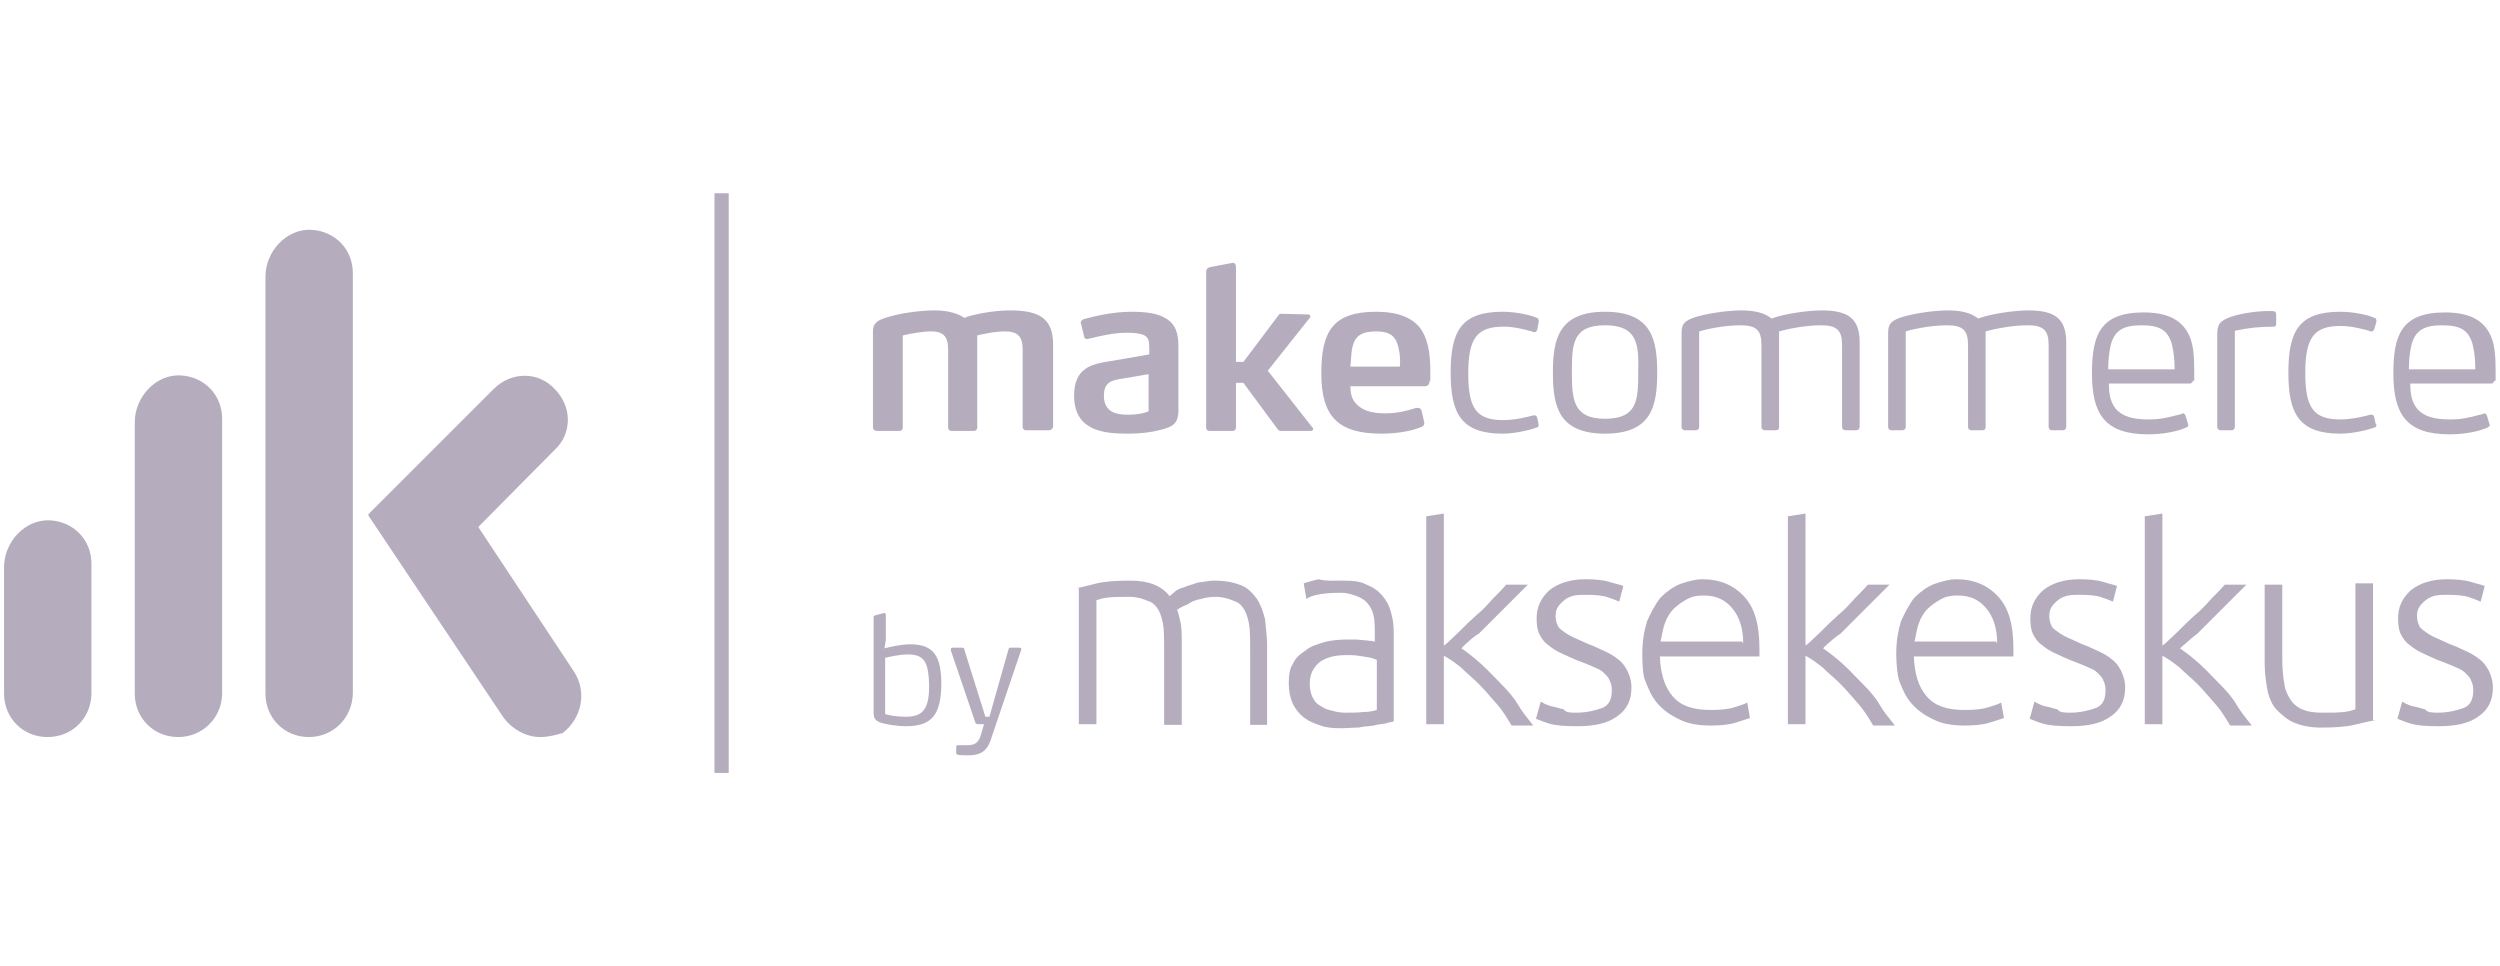<svg width="207" height="80" viewBox="0 0 207 80" fill="none" xmlns="http://www.w3.org/2000/svg">
<g clip-path="url(#clip0_14368_208884)">
<path d="M60.336 16H59.159V64H60.336V16Z" fill="#21093A" fill-opacity="0.33"/>
<path d="M44.748 61.028C43.57 61.028 42.449 60.411 41.72 59.458L30.505 42.692V42.58L40.878 32.206C42.336 30.748 44.579 30.748 45.925 32.206C47.383 33.664 47.383 35.907 45.925 37.252L39.645 43.589C39.645 43.589 39.589 43.645 39.645 43.701L47.551 55.645C48.617 57.327 48.168 59.458 46.598 60.692L46.518 60.715C46.111 60.832 45.43 61.028 44.748 61.028Z" fill="#21093A" fill-opacity="0.33"/>
<path d="M25.57 61.028C23.551 61.028 21.981 59.458 21.981 57.439V22.897C21.981 20.823 23.72 18.916 25.794 19.028C27.757 19.14 29.215 20.654 29.215 22.617V57.439C29.159 59.458 27.589 61.028 25.57 61.028Z" fill="#21093A" fill-opacity="0.33"/>
<path d="M14.748 61.028C12.729 61.028 11.159 59.458 11.159 57.439V34.953C11.159 32.879 12.897 30.972 14.972 31.084C16.934 31.196 18.392 32.71 18.392 34.673V57.495C18.336 59.458 16.766 61.028 14.748 61.028Z" fill="#21093A" fill-opacity="0.33"/>
<path d="M3.925 61.028C1.907 61.028 0.336 59.458 0.336 57.439V46.953C0.336 44.879 2.075 42.972 4.15 43.084C6.112 43.196 7.57 44.711 7.57 46.673V57.495C7.514 59.458 6 61.028 3.925 61.028Z" fill="#21093A" fill-opacity="0.33"/>
<path d="M84.954 35.626H86.86C87.028 35.626 87.141 35.514 87.197 35.346V28.505C87.197 26.262 85.907 25.701 83.608 25.701C82.094 25.701 80.356 26.093 79.851 26.318C79.346 25.981 78.561 25.701 77.384 25.701C76.206 25.701 74.636 25.925 73.683 26.206C72.617 26.486 72.281 26.766 72.281 27.439V35.402C72.281 35.57 72.449 35.682 72.617 35.682H74.468C74.636 35.682 74.748 35.57 74.748 35.402V27.776C75.421 27.608 76.43 27.439 77.103 27.439C78.056 27.439 78.505 27.832 78.505 28.897V35.402C78.505 35.57 78.617 35.682 78.785 35.682H80.636C80.804 35.682 80.916 35.57 80.916 35.402V27.776C81.141 27.72 82.262 27.439 83.215 27.439C84.225 27.439 84.673 27.832 84.673 28.897V35.346C84.673 35.514 84.785 35.626 84.954 35.626Z" fill="#21093A" fill-opacity="0.33"/>
<path fill-rule="evenodd" clip-rule="evenodd" d="M95.945 35.626C95.329 35.794 94.431 35.907 93.366 35.907C91.403 35.907 88.936 35.682 88.936 32.766C88.936 30.411 90.45 30.131 91.908 29.906L95.16 29.346V28.785C95.16 28.28 95.104 27.888 94.656 27.72C94.375 27.607 93.927 27.551 93.254 27.551C92.209 27.551 91.044 27.833 90.405 27.987C90.289 28.015 90.191 28.039 90.114 28.056C89.889 28.112 89.777 28 89.777 27.888L89.497 26.766C89.441 26.598 89.609 26.486 89.721 26.43C89.769 26.418 89.83 26.402 89.904 26.382C90.528 26.216 92.048 25.813 93.702 25.813C94.992 25.813 95.889 25.981 96.45 26.318C97.403 26.822 97.572 27.72 97.572 28.673V33.719C97.628 35.065 97.179 35.346 95.945 35.626ZM92.861 31.364L95.104 30.982V34.056C94.712 34.224 94.151 34.336 93.422 34.336C92.581 34.336 91.403 34.224 91.403 32.766C91.403 31.589 92.132 31.477 92.861 31.364Z" fill="#21093A" fill-opacity="0.33"/>
<path d="M108.561 35.682C108.673 35.682 108.729 35.57 108.729 35.514C108.729 35.458 108.729 35.402 108.673 35.402L104.972 30.692L108.449 26.318C108.505 26.262 108.505 26.206 108.505 26.206C108.505 26.15 108.449 26.037 108.337 26.037L106.094 25.981C106.038 25.981 105.926 25.981 105.87 26.093L102.954 29.963H102.337V22.112C102.337 21.888 102.225 21.72 102 21.776L100.206 22.112C99.982 22.168 99.87 22.28 99.87 22.505V35.402C99.87 35.57 99.982 35.682 100.15 35.682H102.057C102.225 35.682 102.337 35.57 102.337 35.402V31.701H102.954L105.814 35.57C105.926 35.682 105.982 35.682 106.094 35.682H108.561Z" fill="#21093A" fill-opacity="0.33"/>
<path fill-rule="evenodd" clip-rule="evenodd" d="M118.375 31.533C118.375 31.757 118.263 31.981 117.982 31.981H111.814C111.814 32.822 112.038 33.271 112.543 33.663C113.048 34.056 113.721 34.224 114.73 34.224C115.774 34.224 116.576 33.981 117.134 33.812L117.253 33.776H117.421C117.534 33.776 117.646 33.832 117.702 34L117.926 34.953V35.065C117.926 35.234 117.814 35.29 117.702 35.346C117.085 35.626 115.851 35.907 114.393 35.907C110.805 35.907 109.403 34.505 109.403 30.916C109.403 27.439 110.356 25.813 113.945 25.813C115.795 25.813 116.917 26.318 117.59 27.159C118.207 28 118.431 29.177 118.431 30.692V31.533H118.375ZM115.795 28.785C115.571 27.776 115.01 27.439 113.945 27.439C112.711 27.439 112.207 27.832 111.982 28.729C111.907 29.069 111.882 29.435 111.857 29.809L111.857 29.81L111.857 29.812C111.844 29.991 111.832 30.174 111.814 30.355H115.908C115.964 29.794 115.908 29.29 115.795 28.785Z" fill="#21093A" fill-opacity="0.33"/>
<path d="M127.235 35.402C127.291 35.402 127.403 35.346 127.403 35.178L127.291 34.617C127.235 34.449 127.179 34.392 127.067 34.392H126.955C126.562 34.505 125.441 34.785 124.488 34.785C122.245 34.785 121.572 33.832 121.572 30.916C121.572 28 122.301 27.047 124.488 27.047C125.329 27.047 126.171 27.265 126.665 27.394C126.731 27.411 126.79 27.426 126.843 27.439L126.955 27.495H127.067C127.179 27.495 127.235 27.439 127.291 27.271L127.403 26.654V26.542C127.403 26.374 127.291 26.318 127.235 26.318C126.787 26.093 125.497 25.813 124.432 25.813C121.011 25.813 120.114 27.383 120.114 30.86C120.114 34.28 121.011 35.907 124.432 35.907C125.497 35.907 126.787 35.57 127.235 35.402Z" fill="#21093A" fill-opacity="0.33"/>
<path fill-rule="evenodd" clip-rule="evenodd" d="M132.898 35.907C129.029 35.907 128.581 33.608 128.581 30.86C128.581 28.112 129.029 25.813 132.898 25.813C136.767 25.813 137.216 28.112 137.216 30.86C137.216 33.608 136.767 35.907 132.898 35.907ZM132.898 26.934C130.207 26.934 130.151 28.505 130.151 30.804C130.151 33.103 130.263 34.673 132.898 34.673C135.59 34.673 135.646 33.103 135.646 30.804C135.702 28.505 135.59 26.934 132.898 26.934Z" fill="#21093A" fill-opacity="0.33"/>
<path d="M152.802 35.626H153.699C153.869 35.626 153.98 35.514 153.98 35.29V28.337C153.98 26.374 153.027 25.701 150.84 25.701C149.718 25.701 147.701 25.981 146.691 26.374C146.13 25.925 145.345 25.701 144.168 25.701C142.99 25.701 141.139 25.981 140.186 26.318C139.289 26.654 139.233 26.991 139.233 27.72V35.346C139.233 35.514 139.345 35.626 139.513 35.626H140.41C140.579 35.626 140.691 35.514 140.691 35.346V27.439C141.027 27.327 142.597 26.935 144.111 26.935C145.401 26.935 145.85 27.327 145.85 28.561V35.346C145.85 35.514 145.962 35.626 146.13 35.626H147.027C147.252 35.626 147.308 35.514 147.308 35.346V27.439C147.701 27.327 149.27 26.935 150.785 26.935C152.073 26.935 152.522 27.327 152.522 28.561V35.346C152.522 35.514 152.634 35.626 152.802 35.626Z" fill="#21093A" fill-opacity="0.33"/>
<path d="M170.804 35.626H169.907C169.739 35.626 169.626 35.514 169.626 35.346V28.561C169.626 27.327 169.178 26.935 167.888 26.935C166.374 26.935 164.804 27.327 164.411 27.439V35.346C164.411 35.514 164.355 35.626 164.13 35.626H163.233C163.065 35.626 162.953 35.514 162.953 35.346V28.561C162.953 27.327 162.504 26.935 161.214 26.935C159.701 26.935 158.13 27.327 157.794 27.439V35.346C157.794 35.514 157.682 35.626 157.514 35.626H156.617C156.449 35.626 156.336 35.514 156.336 35.346V27.72C156.336 26.991 156.392 26.654 157.29 26.318C158.243 25.981 160.094 25.701 161.271 25.701C162.449 25.701 163.233 25.925 163.794 26.374C164.804 25.981 166.823 25.701 167.943 25.701C170.13 25.701 171.084 26.374 171.084 28.337V35.29C171.084 35.514 170.972 35.626 170.804 35.626Z" fill="#21093A" fill-opacity="0.33"/>
<path fill-rule="evenodd" clip-rule="evenodd" d="M181.346 31.757C181.401 31.757 181.569 31.645 181.569 31.533H181.682V30.748C181.682 29.458 181.625 28.337 181.121 27.496C180.504 26.43 179.382 25.869 177.476 25.869C173.831 25.869 173.214 27.832 173.214 30.916C173.214 34.281 174.279 35.963 177.869 35.963C179.046 35.963 180.279 35.739 181.008 35.402C181.121 35.346 181.233 35.29 181.176 35.122L180.953 34.393C180.896 34.281 180.84 34.225 180.785 34.225C180.785 34.225 180.728 34.225 180.617 34.281C180.486 34.313 180.36 34.346 180.236 34.378L180.234 34.379C179.512 34.566 178.882 34.729 177.924 34.729C176.634 34.729 175.737 34.505 175.176 33.832C174.785 33.327 174.617 32.767 174.617 31.757H181.346ZM177.308 26.935C178.821 26.935 179.495 27.327 179.831 28.505C179.999 29.178 180.056 29.851 180.056 30.58H174.56C174.56 29.907 174.617 29.178 174.785 28.505C175.121 27.327 175.85 26.935 177.308 26.935Z" fill="#21093A" fill-opacity="0.33"/>
<path d="M183.869 35.626C183.701 35.626 183.588 35.514 183.588 35.346V27.72C183.588 26.935 183.756 26.654 184.373 26.374C185.159 25.982 186.84 25.757 187.737 25.757H188.186C188.298 25.757 188.466 25.813 188.466 26.038V26.823C188.466 26.935 188.411 27.047 188.298 27.047C187.065 27.047 186.111 27.159 185.046 27.384V35.346C185.046 35.514 184.934 35.626 184.766 35.626H183.869Z" fill="#21093A" fill-opacity="0.33"/>
<path d="M196.598 35.402C196.655 35.402 196.767 35.346 196.767 35.178C196.767 35.15 196.767 35.136 196.76 35.129C196.753 35.121 196.739 35.121 196.71 35.121L196.598 34.561C196.542 34.392 196.487 34.336 196.374 34.336H196.262C195.869 34.449 194.748 34.729 193.794 34.729C191.552 34.729 190.878 33.776 190.878 30.86C190.878 27.944 191.607 26.991 193.794 26.991C194.637 26.991 195.478 27.209 195.972 27.337L196.063 27.361L196.149 27.383L196.262 27.439H196.374C196.487 27.439 196.542 27.383 196.598 27.215L196.767 26.654V26.542C196.767 26.374 196.655 26.318 196.598 26.318C196.149 26.093 194.861 25.813 193.794 25.813C190.374 25.813 189.477 27.383 189.477 30.86C189.477 34.28 190.374 35.907 193.794 35.907C194.861 35.907 196.149 35.57 196.598 35.402Z" fill="#21093A" fill-opacity="0.33"/>
<path fill-rule="evenodd" clip-rule="evenodd" d="M206.525 31.533C206.525 31.645 206.357 31.757 206.3 31.757H199.571C199.571 32.767 199.739 33.327 200.132 33.832C200.693 34.505 201.59 34.729 202.88 34.729C203.838 34.729 204.468 34.566 205.19 34.378C205.313 34.346 205.44 34.313 205.571 34.281C205.683 34.225 205.739 34.225 205.739 34.225C205.796 34.225 205.851 34.281 205.908 34.393L206.132 35.122C206.187 35.29 206.076 35.346 205.964 35.402C205.235 35.739 204.002 35.963 202.823 35.963C199.235 35.963 198.17 34.281 198.17 30.916C198.17 27.832 198.786 25.869 202.431 25.869C204.338 25.869 205.458 26.43 206.076 27.496C206.58 28.337 206.637 29.458 206.637 30.748V31.533H206.525ZM204.731 28.505C204.393 27.327 203.721 26.935 202.206 26.935C200.748 26.935 200.019 27.327 199.683 28.505C199.515 29.178 199.458 29.907 199.458 30.58H204.954C204.954 29.851 204.899 29.178 204.731 28.505Z" fill="#21093A" fill-opacity="0.33"/>
<path fill-rule="evenodd" clip-rule="evenodd" d="M72.953 59.85C73.346 59.962 74.187 60.131 75.028 60.131C77.215 60.131 77.888 59.121 77.944 56.71C77.944 54.411 77.383 53.346 75.365 53.346C74.567 53.346 73.569 53.597 73.276 53.671L73.234 53.682L73.346 53.009V50.934C73.346 50.822 73.29 50.71 73.177 50.766L72.505 50.934C72.484 50.945 72.465 50.953 72.449 50.961C72.374 50.994 72.336 51.011 72.336 51.102V58.897C72.336 59.346 72.336 59.626 72.953 59.85ZM73.29 54.467C73.514 54.411 74.467 54.187 75.14 54.187C76.542 54.187 76.878 54.803 76.934 56.766C76.934 58.673 76.43 59.346 75.028 59.346C74.075 59.346 73.402 59.177 73.29 59.121V54.467Z" fill="#21093A" fill-opacity="0.33"/>
<path d="M82.15 60.916C81.813 62.037 81.421 62.542 80.131 62.542C79.738 62.542 79.514 62.542 79.29 62.486C79.178 62.486 79.178 62.374 79.178 62.374V61.813C79.178 61.757 79.234 61.701 79.29 61.701H80.019C80.635 61.701 80.972 61.589 81.196 60.916L81.477 59.962H80.972C80.86 59.962 80.748 59.906 80.748 59.794L78.729 53.85V53.738C78.729 53.682 78.785 53.626 78.897 53.626H79.682C79.794 53.626 79.85 53.682 79.85 53.794L81.589 59.346H81.925L83.495 53.794C83.495 53.682 83.608 53.626 83.663 53.626H84.392C84.449 53.626 84.561 53.626 84.561 53.738V53.794L82.15 60.916Z" fill="#21093A" fill-opacity="0.33"/>
<path d="M90.083 48.484C89.71 48.579 89.402 48.657 89.159 48.691H89.327V59.962H90.785V49.701C90.804 49.694 90.825 49.687 90.847 49.679C91.02 49.62 91.291 49.526 91.738 49.476C92.243 49.42 92.804 49.42 93.532 49.42C94.149 49.42 94.654 49.589 95.047 49.757C95.439 49.869 95.719 50.149 95.944 50.542C96.112 50.878 96.28 51.383 96.336 51.944C96.392 52.504 96.392 53.177 96.392 53.962V60.019H97.85V53.29C97.85 52.729 97.85 52.28 97.794 51.776C97.769 51.661 97.746 51.553 97.725 51.449C97.651 51.093 97.588 50.789 97.458 50.486C97.483 50.486 97.529 50.453 97.588 50.411C97.663 50.359 97.757 50.293 97.85 50.261C97.922 50.213 98.016 50.175 98.116 50.135C98.249 50.081 98.395 50.021 98.523 49.925C98.748 49.757 99.14 49.645 99.477 49.589C99.813 49.476 100.205 49.42 100.71 49.42C101.271 49.42 101.776 49.589 102.168 49.757C102.561 49.869 102.841 50.149 103.065 50.542C103.233 50.878 103.402 51.383 103.458 51.944C103.514 52.504 103.514 53.177 103.514 53.962V60.019H104.916V53.458C104.916 52.907 104.86 52.383 104.808 51.887C104.786 51.677 104.764 51.471 104.748 51.271C104.579 50.654 104.411 50.093 104.075 49.589C103.738 49.14 103.346 48.691 102.785 48.467C102.224 48.243 101.495 48.075 100.598 48.075C100.269 48.075 99.964 48.122 99.652 48.171C99.485 48.197 99.316 48.223 99.14 48.243C98.957 48.321 98.775 48.375 98.597 48.428C98.394 48.488 98.198 48.545 98.019 48.635C97.738 48.691 97.402 48.86 97.233 49.028C97.127 49.135 97.02 49.219 96.942 49.28C96.897 49.316 96.861 49.344 96.841 49.364C96.168 48.467 95.047 48.075 93.589 48.075C92.467 48.075 91.57 48.131 90.841 48.299C90.564 48.363 90.311 48.427 90.083 48.484Z" fill="#21093A" fill-opacity="0.33"/>
<path fill-rule="evenodd" clip-rule="evenodd" d="M113.159 48.411C112.654 48.131 111.981 48.075 111.196 48.075C111.048 48.075 110.902 48.077 110.759 48.079C110.196 48.088 109.669 48.096 109.177 47.962C108.795 48.039 108.465 48.141 108.223 48.217C108.109 48.252 108.015 48.281 107.944 48.299L108.168 49.589C108.336 49.476 108.673 49.308 109.065 49.252C109.514 49.14 110.131 49.084 111.028 49.084C111.589 49.084 112.093 49.252 112.486 49.42C112.878 49.589 113.159 49.813 113.383 50.149C113.607 50.486 113.719 50.822 113.776 51.215C113.832 51.663 113.832 52.056 113.832 52.449V53.121C113.781 53.121 113.742 53.11 113.699 53.097C113.646 53.082 113.588 53.065 113.495 53.065C113.417 53.065 113.339 53.053 113.255 53.04C113.159 53.025 113.055 53.009 112.934 53.009C112.856 53.009 112.754 52.997 112.645 52.984C112.518 52.969 112.382 52.953 112.261 52.953H111.589C110.916 52.953 110.187 53.009 109.626 53.177L109.624 53.178C109.064 53.346 108.504 53.514 108.112 53.85C107.607 54.187 107.271 54.467 107.047 54.972C106.766 55.364 106.71 55.981 106.71 56.598C106.71 57.215 106.822 57.776 107.047 58.28C107.271 58.729 107.551 59.065 107.944 59.402C108.392 59.738 108.841 59.906 109.346 60.075C109.794 60.243 110.355 60.299 111.028 60.299C111.28 60.299 111.518 60.285 111.757 60.271C111.995 60.257 112.233 60.243 112.486 60.243C112.798 60.173 113.088 60.147 113.344 60.124C113.502 60.109 113.647 60.096 113.776 60.075C113.966 59.998 114.182 59.974 114.406 59.949C114.513 59.937 114.621 59.924 114.729 59.906C114.899 59.838 115.049 59.811 115.178 59.788C115.261 59.773 115.336 59.76 115.402 59.738V52.392C115.402 51.832 115.346 51.271 115.177 50.71C115.009 50.093 114.785 49.701 114.448 49.308C114.112 48.916 113.719 48.635 113.159 48.411ZM112.878 58.953C112.43 59.009 111.925 59.009 111.364 59.009C110.86 59.009 110.467 58.897 110.299 58.841C109.906 58.785 109.57 58.617 109.346 58.449C109.009 58.28 108.841 58.056 108.673 57.719C108.504 57.383 108.448 56.99 108.448 56.598C108.448 56.093 108.561 55.701 108.785 55.364C109.009 55.028 109.233 54.803 109.57 54.635C109.906 54.467 110.243 54.355 110.635 54.299C111.028 54.243 111.42 54.243 111.757 54.243C112.185 54.243 112.581 54.308 112.919 54.364C113.023 54.382 113.122 54.398 113.215 54.411C113.519 54.455 113.722 54.532 113.877 54.59C113.921 54.607 113.962 54.623 114 54.635V58.785C113.663 58.897 113.271 58.953 112.878 58.953Z" fill="#21093A" fill-opacity="0.33"/>
<path d="M122.635 54.972C122.075 54.467 121.57 54.075 121.009 53.682C121.402 53.233 122.355 52.449 122.411 52.504L126.504 48.411H124.71C124.431 48.747 124.039 49.138 123.648 49.529L123.645 49.532C123.196 50.037 122.747 50.542 122.243 50.934C121.738 51.383 121.29 51.832 120.785 52.336C120.587 52.512 120.407 52.687 120.241 52.849C119.982 53.102 119.756 53.321 119.551 53.458V42.523L118.093 42.748V59.962H119.551V54.299C120 54.523 120.448 54.86 120.953 55.252C121.171 55.47 121.415 55.688 121.666 55.912C121.933 56.149 122.207 56.394 122.467 56.654C122.796 56.983 123.1 57.335 123.412 57.696C123.58 57.889 123.749 58.084 123.925 58.28C124.4 58.808 124.776 59.436 125.099 59.975C125.119 60.009 125.139 60.042 125.159 60.075H126.953C126.859 59.949 126.751 59.814 126.636 59.671C126.342 59.303 126.002 58.877 125.719 58.392C125.327 57.719 124.822 57.159 124.261 56.598C124.072 56.409 123.89 56.22 123.709 56.033C123.354 55.666 123.007 55.306 122.635 54.972Z" fill="#21093A" fill-opacity="0.33"/>
<path d="M132.673 58.617C132.056 58.841 131.327 59.009 130.542 59.009C130.037 59.009 129.645 59.009 129.476 58.729C129.308 58.701 129.168 58.659 129.028 58.617C128.888 58.575 128.747 58.532 128.579 58.504C128.345 58.465 128.192 58.399 128.064 58.343C128.008 58.319 127.957 58.297 127.906 58.28C127.738 58.168 127.626 58.112 127.57 58.112L127.177 59.514C127.23 59.532 127.3 59.56 127.388 59.597C127.58 59.676 127.859 59.791 128.243 59.906C128.804 60.075 129.532 60.131 130.598 60.131C132 60.131 133.065 59.906 133.85 59.346C134.691 58.785 135.084 58 135.084 56.934C135.084 56.318 134.916 55.925 134.748 55.533C134.523 55.141 134.299 54.803 133.962 54.579C133.626 54.299 133.233 54.075 132.841 53.906C132.708 53.849 132.575 53.786 132.438 53.721C132.17 53.593 131.885 53.457 131.551 53.346C131.355 53.261 131.172 53.177 130.99 53.093C130.808 53.009 130.626 52.925 130.43 52.841C130.037 52.673 129.757 52.504 129.532 52.336C129.497 52.31 129.461 52.283 129.424 52.257C129.226 52.114 129.019 51.965 128.972 51.776C128.86 51.551 128.804 51.271 128.804 50.99C128.804 50.71 128.86 50.43 129.028 50.205C129.196 49.981 129.364 49.813 129.589 49.645C129.813 49.476 130.093 49.364 130.374 49.308C130.654 49.252 130.99 49.252 131.327 49.252C132.112 49.252 132.785 49.308 133.177 49.476C133.434 49.55 133.667 49.647 133.845 49.722C133.938 49.761 134.017 49.794 134.075 49.813L134.411 48.523C134.289 48.462 134.117 48.418 133.904 48.363C133.726 48.317 133.52 48.263 133.29 48.187C132.729 48.019 132.056 47.962 131.271 47.962C129.981 47.962 129.028 48.299 128.299 48.86C127.57 49.532 127.233 50.261 127.233 51.215C127.233 51.719 127.29 52.168 127.458 52.504C127.626 52.841 127.85 53.177 128.187 53.402C128.523 53.682 128.86 53.906 129.252 54.075C129.589 54.243 130.093 54.467 130.486 54.635C131.099 54.858 131.491 55.026 131.881 55.193L131.888 55.196C131.91 55.206 131.932 55.215 131.954 55.224C132.312 55.378 132.573 55.489 132.785 55.701C133.065 55.981 133.233 56.149 133.29 56.374C133.402 56.598 133.458 56.822 133.458 57.159C133.458 57.888 133.233 58.392 132.673 58.617Z" fill="#21093A" fill-opacity="0.33"/>
<path fill-rule="evenodd" clip-rule="evenodd" d="M136.374 51.439C136.149 52.168 135.981 53.065 135.981 54.131C135.981 55.028 136.037 55.925 136.205 56.318C136.486 57.047 136.766 57.719 137.271 58.28C137.776 58.841 138.336 59.233 139.065 59.57C139.682 59.906 140.579 60.075 141.645 60.075C142.374 60.075 143.103 60.019 143.663 59.85C143.944 59.766 144.197 59.682 144.407 59.612C144.617 59.542 144.785 59.486 144.897 59.458L144.673 58.168C144.469 58.29 144.266 58.353 143.977 58.443C143.868 58.477 143.746 58.514 143.607 58.56C143.103 58.729 142.43 58.785 141.645 58.785C140.187 58.785 139.177 58.449 138.504 57.663C137.832 56.878 137.495 55.813 137.439 54.355H145.682V53.682C145.682 51.719 145.29 50.318 144.392 49.364C143.551 48.467 142.43 47.962 140.972 47.962C140.355 47.962 139.794 48.131 139.121 48.355C138.561 48.579 138 48.972 137.495 49.476C137.047 50.037 136.71 50.71 136.374 51.439ZM143.439 50.374C144 51.047 144.336 52 144.336 53.233H144.28V53.121H137.495C137.53 52.965 137.559 52.815 137.588 52.666C137.653 52.334 137.715 52.012 137.832 51.663C138 51.159 138.28 50.71 138.561 50.43C138.841 50.149 139.233 49.869 139.626 49.645C140.131 49.364 140.523 49.308 141.084 49.308C142.149 49.308 142.878 49.701 143.439 50.374Z" fill="#21093A" fill-opacity="0.33"/>
<path d="M152.579 54.972C152.018 54.467 151.514 54.075 150.953 53.682C151.346 53.233 152.355 52.449 152.355 52.504L156.449 48.411H154.653C154.373 48.748 153.981 49.14 153.588 49.532C153.14 50.037 152.691 50.542 152.187 50.934C151.682 51.383 151.233 51.832 150.729 52.336C150.531 52.513 150.35 52.689 150.182 52.851C149.924 53.103 149.699 53.322 149.495 53.458V42.523L148.037 42.748V59.962H149.495V54.299C149.943 54.523 150.392 54.86 150.897 55.252C151.115 55.469 151.358 55.687 151.609 55.91C151.876 56.148 152.151 56.394 152.411 56.654C152.742 56.985 153.049 57.339 153.363 57.702C153.528 57.893 153.695 58.087 153.869 58.28C154.346 58.811 154.724 59.442 155.048 59.984L155.102 60.075H156.897C156.804 59.95 156.698 59.818 156.585 59.676C156.289 59.307 155.947 58.879 155.663 58.392C155.271 57.719 154.766 57.159 154.205 56.598C154.015 56.408 153.831 56.218 153.649 56.03C153.295 55.663 152.95 55.305 152.579 54.972Z" fill="#21093A" fill-opacity="0.33"/>
<path fill-rule="evenodd" clip-rule="evenodd" d="M157.401 51.439C157.178 52.168 157.008 53.065 157.008 54.131C157.008 55.028 157.121 55.925 157.233 56.318C157.514 57.047 157.794 57.719 158.298 58.28C158.804 58.841 159.365 59.233 160.094 59.57C160.71 59.906 161.607 60.075 162.672 60.075C163.401 60.075 164.13 60.019 164.691 59.85C164.974 59.766 165.228 59.681 165.439 59.611C165.647 59.541 165.813 59.486 165.924 59.458L165.701 58.168C165.498 58.29 165.295 58.353 165.007 58.442C164.897 58.476 164.775 58.514 164.636 58.56C164.13 58.729 163.458 58.785 162.672 58.785C161.214 58.785 160.205 58.449 159.533 57.663C158.859 56.878 158.523 55.813 158.466 54.355H166.71V53.682C166.71 51.719 166.317 50.318 165.42 49.364C164.579 48.467 163.458 47.962 162 47.962C161.382 47.962 160.823 48.131 160.149 48.355C159.588 48.579 159.027 48.972 158.523 49.476C158.075 50.037 157.737 50.71 157.401 51.439ZM164.466 50.374C165.027 51.047 165.365 52 165.365 53.233H165.308V53.121H158.523C158.559 52.964 158.588 52.812 158.617 52.662C158.682 52.331 158.744 52.011 158.859 51.663C159.027 51.159 159.308 50.71 159.588 50.43C159.869 50.149 160.262 49.869 160.653 49.645C161.159 49.364 161.552 49.308 162.111 49.308C163.178 49.308 163.907 49.701 164.466 50.374Z" fill="#21093A" fill-opacity="0.33"/>
<path d="M173.552 58.617C172.934 58.841 172.205 59.009 171.42 59.009C170.972 59.009 170.523 59.009 170.355 58.729C170.186 58.701 170.046 58.658 169.905 58.616C169.766 58.574 169.626 58.532 169.458 58.504C169.223 58.465 169.07 58.399 168.942 58.343C168.886 58.319 168.836 58.297 168.785 58.28C168.617 58.168 168.504 58.112 168.449 58.112L168.056 59.514C168.109 59.531 168.178 59.56 168.266 59.596C168.457 59.676 168.736 59.791 169.121 59.906C169.682 60.075 170.411 60.131 171.476 60.131C172.878 60.131 173.943 59.906 174.729 59.346C175.569 58.785 175.962 58 175.962 56.934C175.962 56.318 175.794 55.925 175.626 55.532C175.401 55.14 175.178 54.803 174.84 54.579C174.504 54.299 174.111 54.075 173.72 53.906C173.586 53.849 173.453 53.785 173.315 53.72C173.047 53.592 172.763 53.457 172.43 53.346C172.233 53.261 172.051 53.177 171.869 53.093C171.687 53.009 171.504 52.925 171.308 52.841C170.916 52.673 170.636 52.504 170.411 52.336C170.375 52.309 170.338 52.283 170.301 52.255C170.104 52.113 169.898 51.964 169.85 51.776C169.737 51.551 169.682 51.271 169.682 50.99C169.682 50.71 169.737 50.43 169.907 50.205C170.075 49.981 170.243 49.813 170.466 49.645C170.691 49.476 170.972 49.364 171.252 49.308C171.533 49.252 171.869 49.252 172.205 49.252C172.991 49.252 173.663 49.308 174.056 49.476C174.314 49.55 174.547 49.648 174.724 49.722C174.817 49.761 174.895 49.794 174.953 49.813L175.289 48.523C175.167 48.462 174.995 48.418 174.783 48.363C174.605 48.317 174.398 48.263 174.168 48.187C173.607 48.019 172.934 47.962 172.149 47.962C170.859 47.962 169.907 48.299 169.178 48.86C168.449 49.532 168.111 50.261 168.111 51.215C168.111 51.719 168.168 52.168 168.336 52.504C168.504 52.841 168.729 53.177 169.065 53.402C169.401 53.682 169.737 53.906 170.13 54.075C170.466 54.243 170.972 54.467 171.365 54.635C171.97 54.855 172.358 55.021 172.743 55.186L172.832 55.224C173.19 55.377 173.452 55.489 173.663 55.701C173.943 55.981 174.111 56.149 174.168 56.374C174.281 56.598 174.336 56.822 174.336 57.159C174.336 57.888 174.111 58.392 173.552 58.617Z" fill="#21093A" fill-opacity="0.33"/>
<path d="M182.13 54.972C181.569 54.467 181.065 54.075 180.504 53.682C181.008 53.233 181.907 52.449 181.907 52.504L186 48.411H184.205C183.924 48.748 183.533 49.14 183.14 49.532C182.691 50.037 182.243 50.542 181.737 50.934C181.233 51.383 180.785 51.832 180.281 52.336C180.082 52.513 179.901 52.689 179.734 52.851C179.475 53.103 179.25 53.322 179.046 53.458V42.523L177.588 42.748V59.962H179.046V54.299C179.495 54.523 179.943 54.86 180.449 55.252C180.666 55.469 180.91 55.687 181.16 55.91C181.427 56.148 181.702 56.394 181.962 56.654C182.292 56.984 182.599 57.339 182.913 57.702C183.079 57.893 183.246 58.087 183.42 58.28C183.898 58.811 184.275 59.442 184.599 59.984L184.653 60.075H186.449C186.355 59.95 186.249 59.818 186.136 59.676C185.841 59.307 185.499 58.879 185.214 58.392C184.823 57.719 184.317 57.159 183.756 56.598C183.566 56.408 183.382 56.218 183.201 56.03C182.847 55.663 182.501 55.305 182.13 54.972Z" fill="#21093A" fill-opacity="0.33"/>
<path d="M195.373 59.912C195.919 59.783 196.401 59.67 196.71 59.626H196.485V48.299H195.027V58.729C195.008 58.735 194.987 58.742 194.964 58.75C194.792 58.81 194.521 58.904 194.075 58.953C193.569 59.009 193.008 59.009 192.281 59.009C191.72 59.009 191.159 58.953 190.766 58.785C190.373 58.673 189.924 58.336 189.701 58C189.476 57.663 189.195 57.159 189.14 56.598C189.027 55.981 188.972 55.252 188.972 54.467V48.411H187.514V54.916C187.514 55.701 187.626 56.486 187.737 57.103C187.85 57.719 188.13 58.392 188.523 58.785C188.916 59.177 189.42 59.626 189.981 59.85C190.542 60.075 191.271 60.243 192.168 60.243C193.289 60.243 194.187 60.187 194.916 60.019C195.072 59.983 195.225 59.947 195.373 59.912Z" fill="#21093A" fill-opacity="0.33"/>
<path d="M204 58.617C203.382 58.841 202.653 59.009 201.869 59.009C201.42 59.009 200.972 59.009 200.804 58.729C200.635 58.701 200.494 58.658 200.354 58.616C200.214 58.574 200.075 58.532 199.907 58.504C199.671 58.465 199.518 58.399 199.39 58.343C199.335 58.319 199.284 58.297 199.233 58.28C199.065 58.168 198.953 58.112 198.897 58.112L198.504 59.514C198.557 59.531 198.627 59.56 198.714 59.596C198.906 59.676 199.185 59.791 199.569 59.906C200.13 60.075 200.859 60.131 201.924 60.131C203.327 60.131 204.392 59.906 205.178 59.346C206.018 58.785 206.411 58 206.411 56.934C206.411 56.318 206.243 55.925 206.075 55.532C205.85 55.14 205.626 54.803 205.289 54.579C204.953 54.299 204.56 54.075 204.168 53.906C204.035 53.849 203.901 53.785 203.763 53.72C203.495 53.592 203.211 53.457 202.878 53.346C202.682 53.261 202.5 53.177 202.318 53.093C202.135 53.009 201.953 52.925 201.756 52.841C201.365 52.673 201.084 52.504 200.859 52.336C200.824 52.309 200.787 52.283 200.749 52.255C200.552 52.113 200.346 51.964 200.298 51.776C200.187 51.551 200.13 51.271 200.13 50.99C200.13 50.71 200.187 50.43 200.355 50.205C200.523 49.981 200.691 49.813 200.916 49.645C201.14 49.476 201.42 49.364 201.701 49.308C201.981 49.252 202.317 49.252 202.653 49.252C203.439 49.252 204.111 49.308 204.504 49.476C204.762 49.55 204.995 49.648 205.173 49.722C205.266 49.761 205.344 49.794 205.401 49.813L205.737 48.523C205.616 48.462 205.444 48.418 205.231 48.363C205.053 48.317 204.847 48.263 204.617 48.187C204.056 48.019 203.382 47.962 202.598 47.962C201.308 47.962 200.355 48.299 199.626 48.86C198.897 49.532 198.56 50.261 198.56 51.215C198.56 51.719 198.617 52.168 198.785 52.504C198.953 52.841 199.178 53.177 199.514 53.402C199.85 53.682 200.187 53.906 200.579 54.075C200.916 54.243 201.42 54.467 201.813 54.635C202.43 54.86 202.823 55.028 203.214 55.196L203.28 55.224C203.639 55.377 203.901 55.489 204.111 55.701C204.392 55.981 204.56 56.149 204.617 56.374C204.729 56.598 204.785 56.822 204.785 57.159C204.785 57.888 204.56 58.392 204 58.617Z" fill="#21093A" fill-opacity="0.33"/>
</g>
<defs>
<clipPath id="clip0_14368_208884">
<rect width="206.301" height="80" fill="white" transform="translate(0.336)"/>
</clipPath>
</defs>
</svg>
